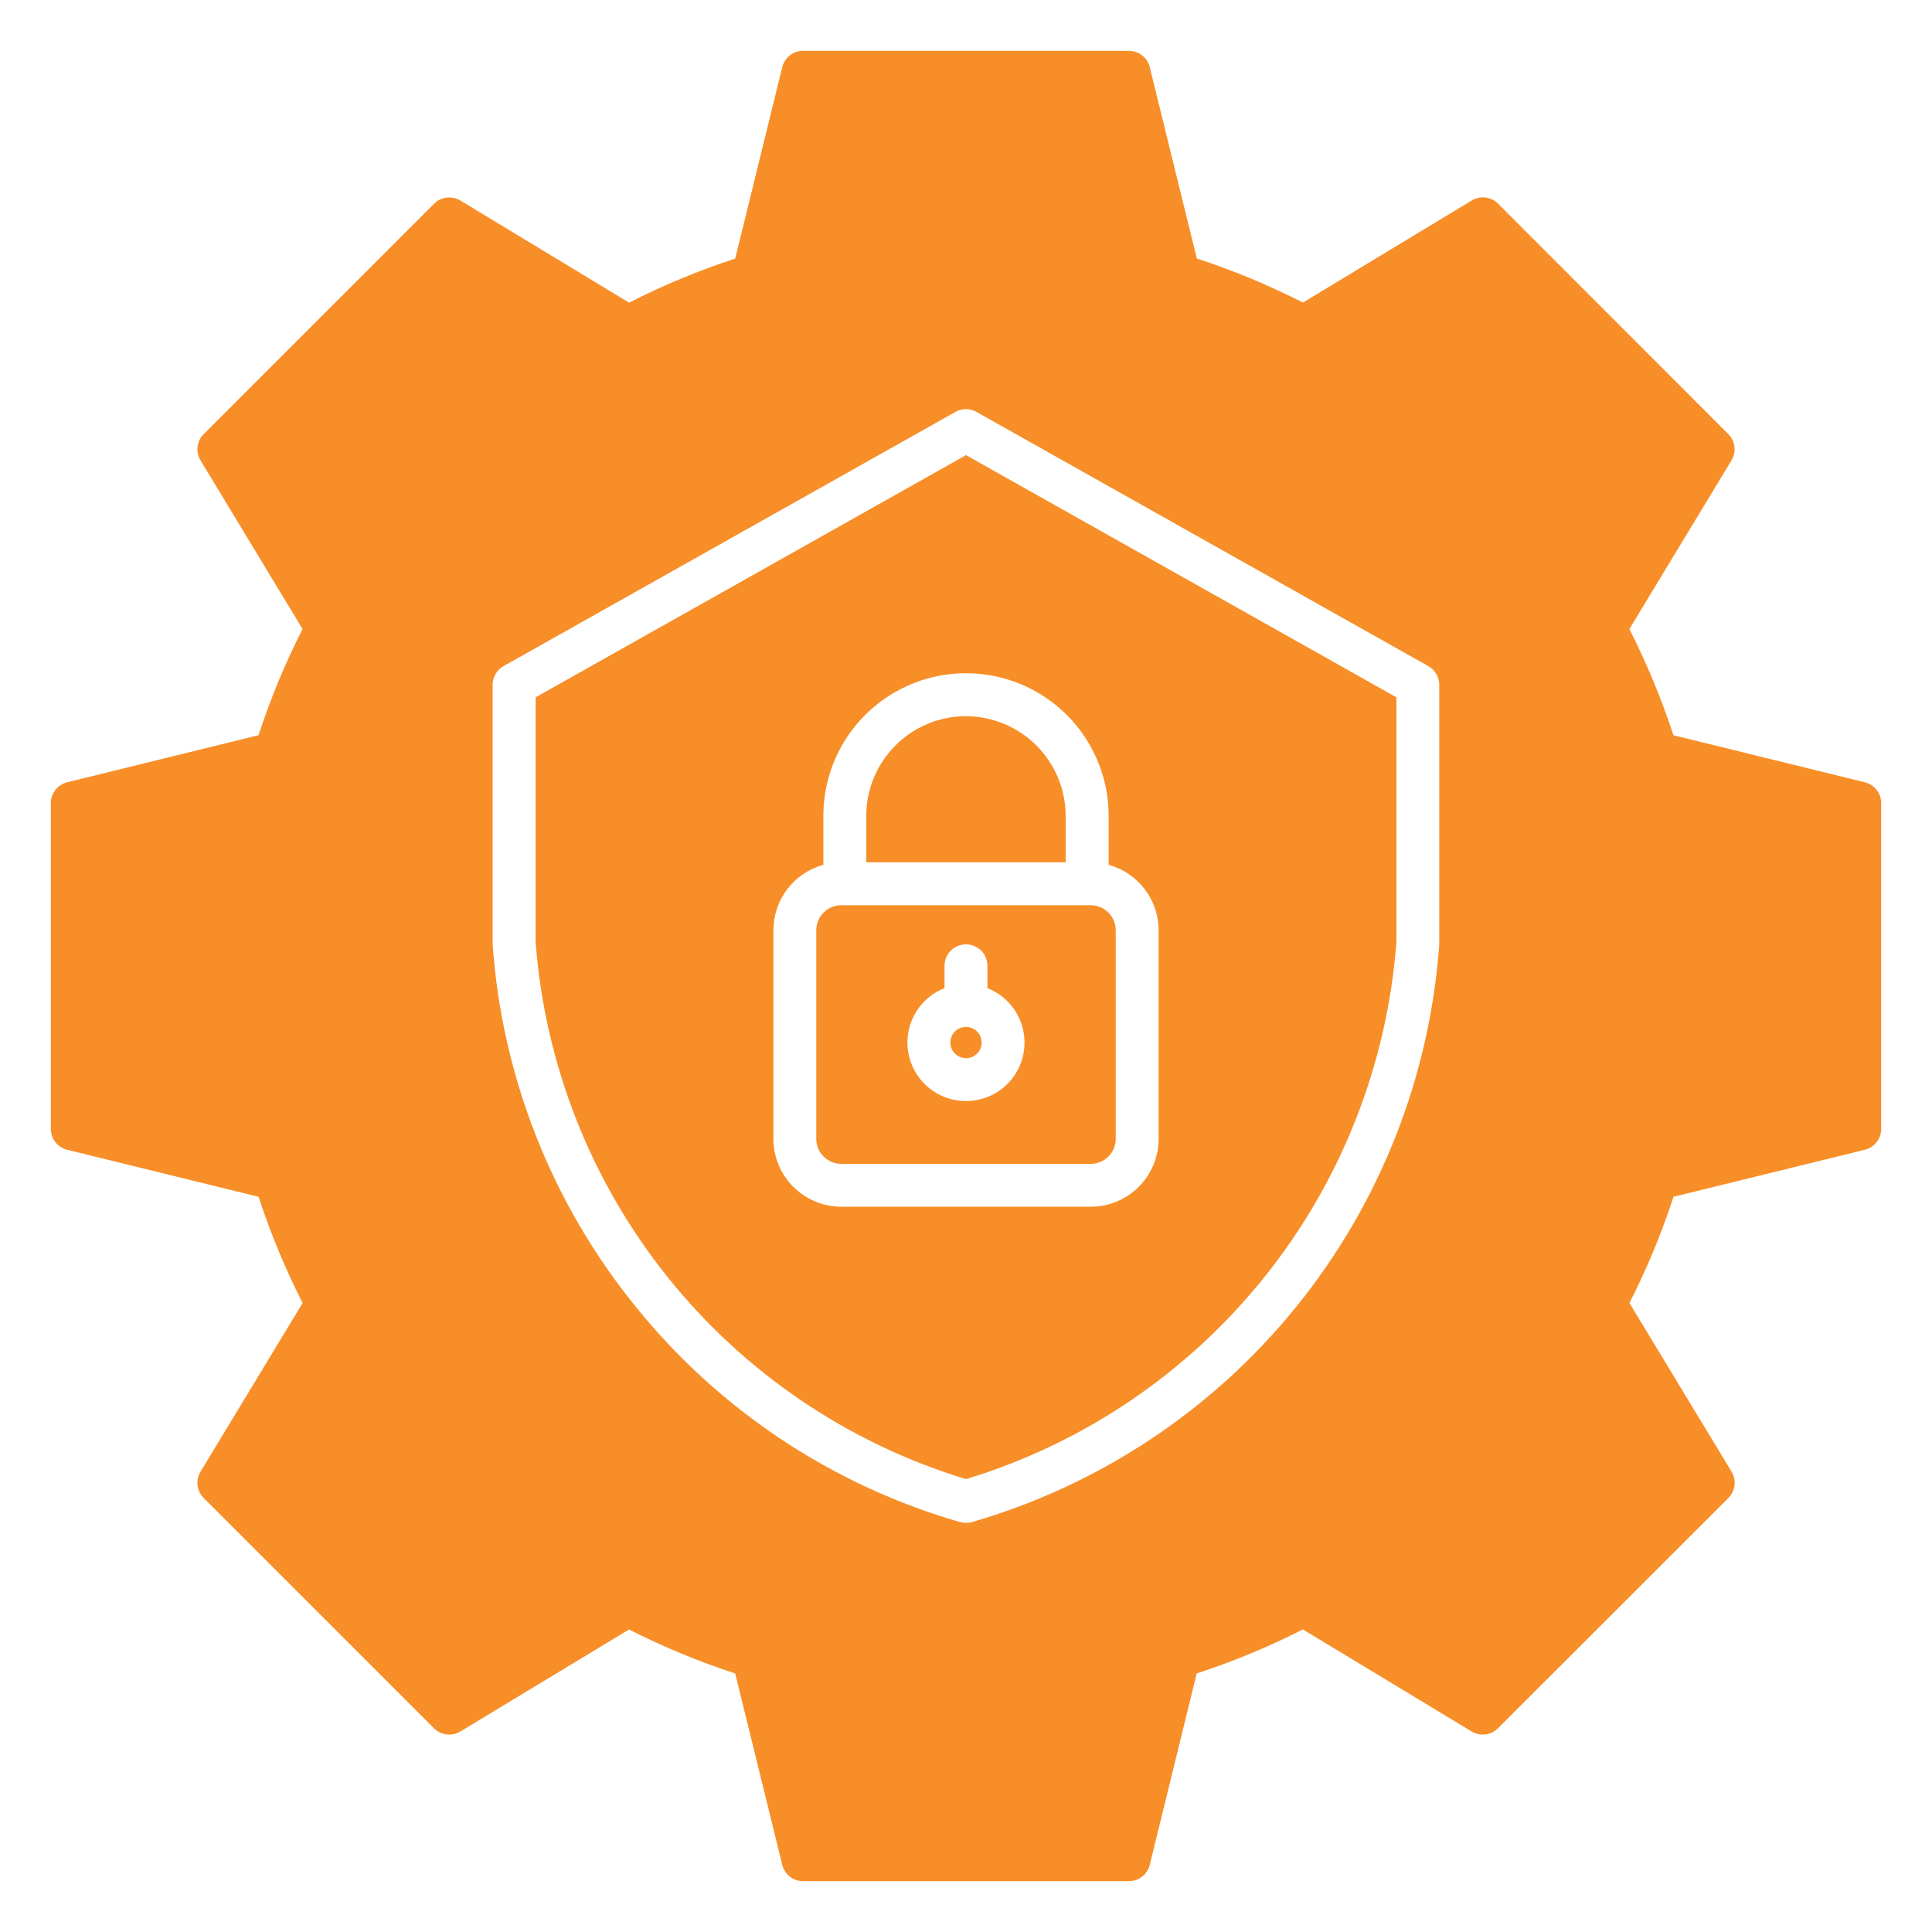 <?xml version="1.0" encoding="UTF-8"?>
<svg xmlns="http://www.w3.org/2000/svg" height="44px" viewBox="0 0 1200 1200" width="44px">
  <path fill="#F78E28" d="m41.684 485.89 118.89-29.23h.004c7.394-22.656 16.539-44.707 27.348-65.949l-63.375-104.77c-3.184-5.242-2.371-11.984 1.973-16.32l143.09-143.09c4.34-4.34 11.078-5.16 16.332-1.984l104.77 63.422c21.238-10.812 43.285-19.957 65.938-27.359l29.23-118.93c1.484-5.941 6.824-10.109 12.945-10.105h202.37c6.121.004 11.453 4.168 12.934 10.105l29.23 118.88c22.656 7.398 44.699 16.547 65.938 27.363l104.84-63.422-.004-.004c5.25-3.172 11.988-2.356 16.32 1.984l143.02 143.14c4.352 4.328 5.172 11.074 1.984 16.32l-63.422 104.77c10.809 21.242 19.957 43.293 27.359 65.949l118.93 29.23c5.938 1.48 10.105 6.812 10.105 12.934v202.36c-.004 6.121-4.168 11.457-10.105 12.945l-118.88 29.219c-7.394 22.668-16.543 44.727-27.363 65.973l63.422 104.75h.004c3.188 5.254 2.367 12.008-1.984 16.348l-143.13 143.08c-4.344 4.324-11.074 5.133-16.32 1.957l-104.84-63.387h.004c-21.242 10.801-43.285 19.934-65.938 27.324l-29.168 118.93c-1.48 5.938-6.812 10.102-12.934 10.105h-202.37c-6.125.008-11.465-4.164-12.945-10.105l-29.23-118.9c-22.648-7.398-44.691-16.531-65.938-27.32l-104.77 63.359c-5.246 3.176-11.984 2.367-16.332-1.957l-143.09-143.08c-4.344-4.348-5.156-11.094-1.973-16.348l63.41-104.75c-10.801-21.254-19.949-43.312-27.359-65.973l-118.91-29.219c-5.941-1.484-10.109-6.824-10.105-12.945v-202.36c.004-6.117 4.168-11.449 10.105-12.934zm558.32 171.37c5.363 0 9.715-4.348 9.715-9.711 0-5.367-4.352-9.715-9.715-9.715s-9.715 4.348-9.715 9.715c0 5.363 4.352 9.711 9.715 9.711zm0 26.629c11.375.008 22.098-5.316 28.973-14.379 6.871-9.066 9.102-20.824 6.023-31.777s-11.105-19.828-21.695-23.988v-13.465c.109-3.602-1.242-7.098-3.754-9.688-2.508-2.586-5.961-4.047-9.566-4.047s-7.055 1.461-9.566 4.047c-2.512 2.59-3.863 6.086-3.754 9.688v13.465c-10.59 4.16-18.625 13.043-21.699 24-3.074 10.957-.836 22.723 6.047 31.785 6.879 9.062 17.613 14.379 28.992 14.359zm-93.008-106.11v129.59c.004 4.113 1.637 8.055 4.543 10.965 2.906 2.91 6.844 4.551 10.957 4.562h154.99c4.117-.008 8.059-1.648 10.969-4.559 2.906-2.91 4.543-6.852 4.543-10.969v-129.6c-.004-4.109-1.641-8.051-4.543-10.957-2.906-2.906-6.844-4.547-10.953-4.555h-154.99c-4.109.008-8.047 1.648-10.953 4.555-2.902 2.906-4.539 6.848-4.543 10.957zm93.008-132.96c-16.418.016-32.16 6.539-43.773 18.141-11.613 11.602-18.156 27.336-18.184 43.754v28.863h123.85v-28.812c-.031-16.406-6.559-32.133-18.16-43.73-11.602-11.602-27.328-18.133-43.734-18.164zm-77.496 304.71h154.99c11.176-.008 21.891-4.453 29.793-12.359 7.902-7.906 12.34-18.625 12.344-29.805v-129.6c-.016-9.234-3.062-18.207-8.668-25.543-5.606-7.332-13.465-12.629-22.367-15.07v-30.391c0-31.652-16.887-60.902-44.297-76.727-27.414-15.828-61.188-15.828-88.602 0-27.41 15.824-44.297 45.074-44.297 76.727v30.391c-8.906 2.441-16.766 7.734-22.371 15.07-5.606 7.336-8.648 16.309-8.664 25.543v129.6c.012 11.172 4.457 21.883 12.355 29.781 7.898 7.902 18.609 12.344 29.781 12.359zm-189.82-316.41v152.01c5.731 76.07 34.324 148.63 82.031 208.16 47.703 59.527 112.29 103.25 185.29 125.41 72.992-22.168 137.58-65.887 185.29-125.41 47.707-59.531 76.305-132.09 82.035-208.16v-152.01l-267.32-150.43zm62.133 378.45c51.828 64.238 122.18 110.96 201.49 133.82 2.418.672 4.981.672 7.398 0 79.27-22.953 149.59-69.656 201.49-133.82 51.898-64.16 82.871-142.69 88.75-225v-.961-160.28c-.004-4.809-2.602-9.242-6.797-11.598l-280.66-157.89c-4.059-2.273-9.004-2.273-13.062 0l-280.65 157.89c-4.191 2.356-6.789 6.789-6.793 11.598v160.28.961c5.785 82.348 36.805 160.91 88.836 225z" fill-rule="evenodd"></path>
</svg>
